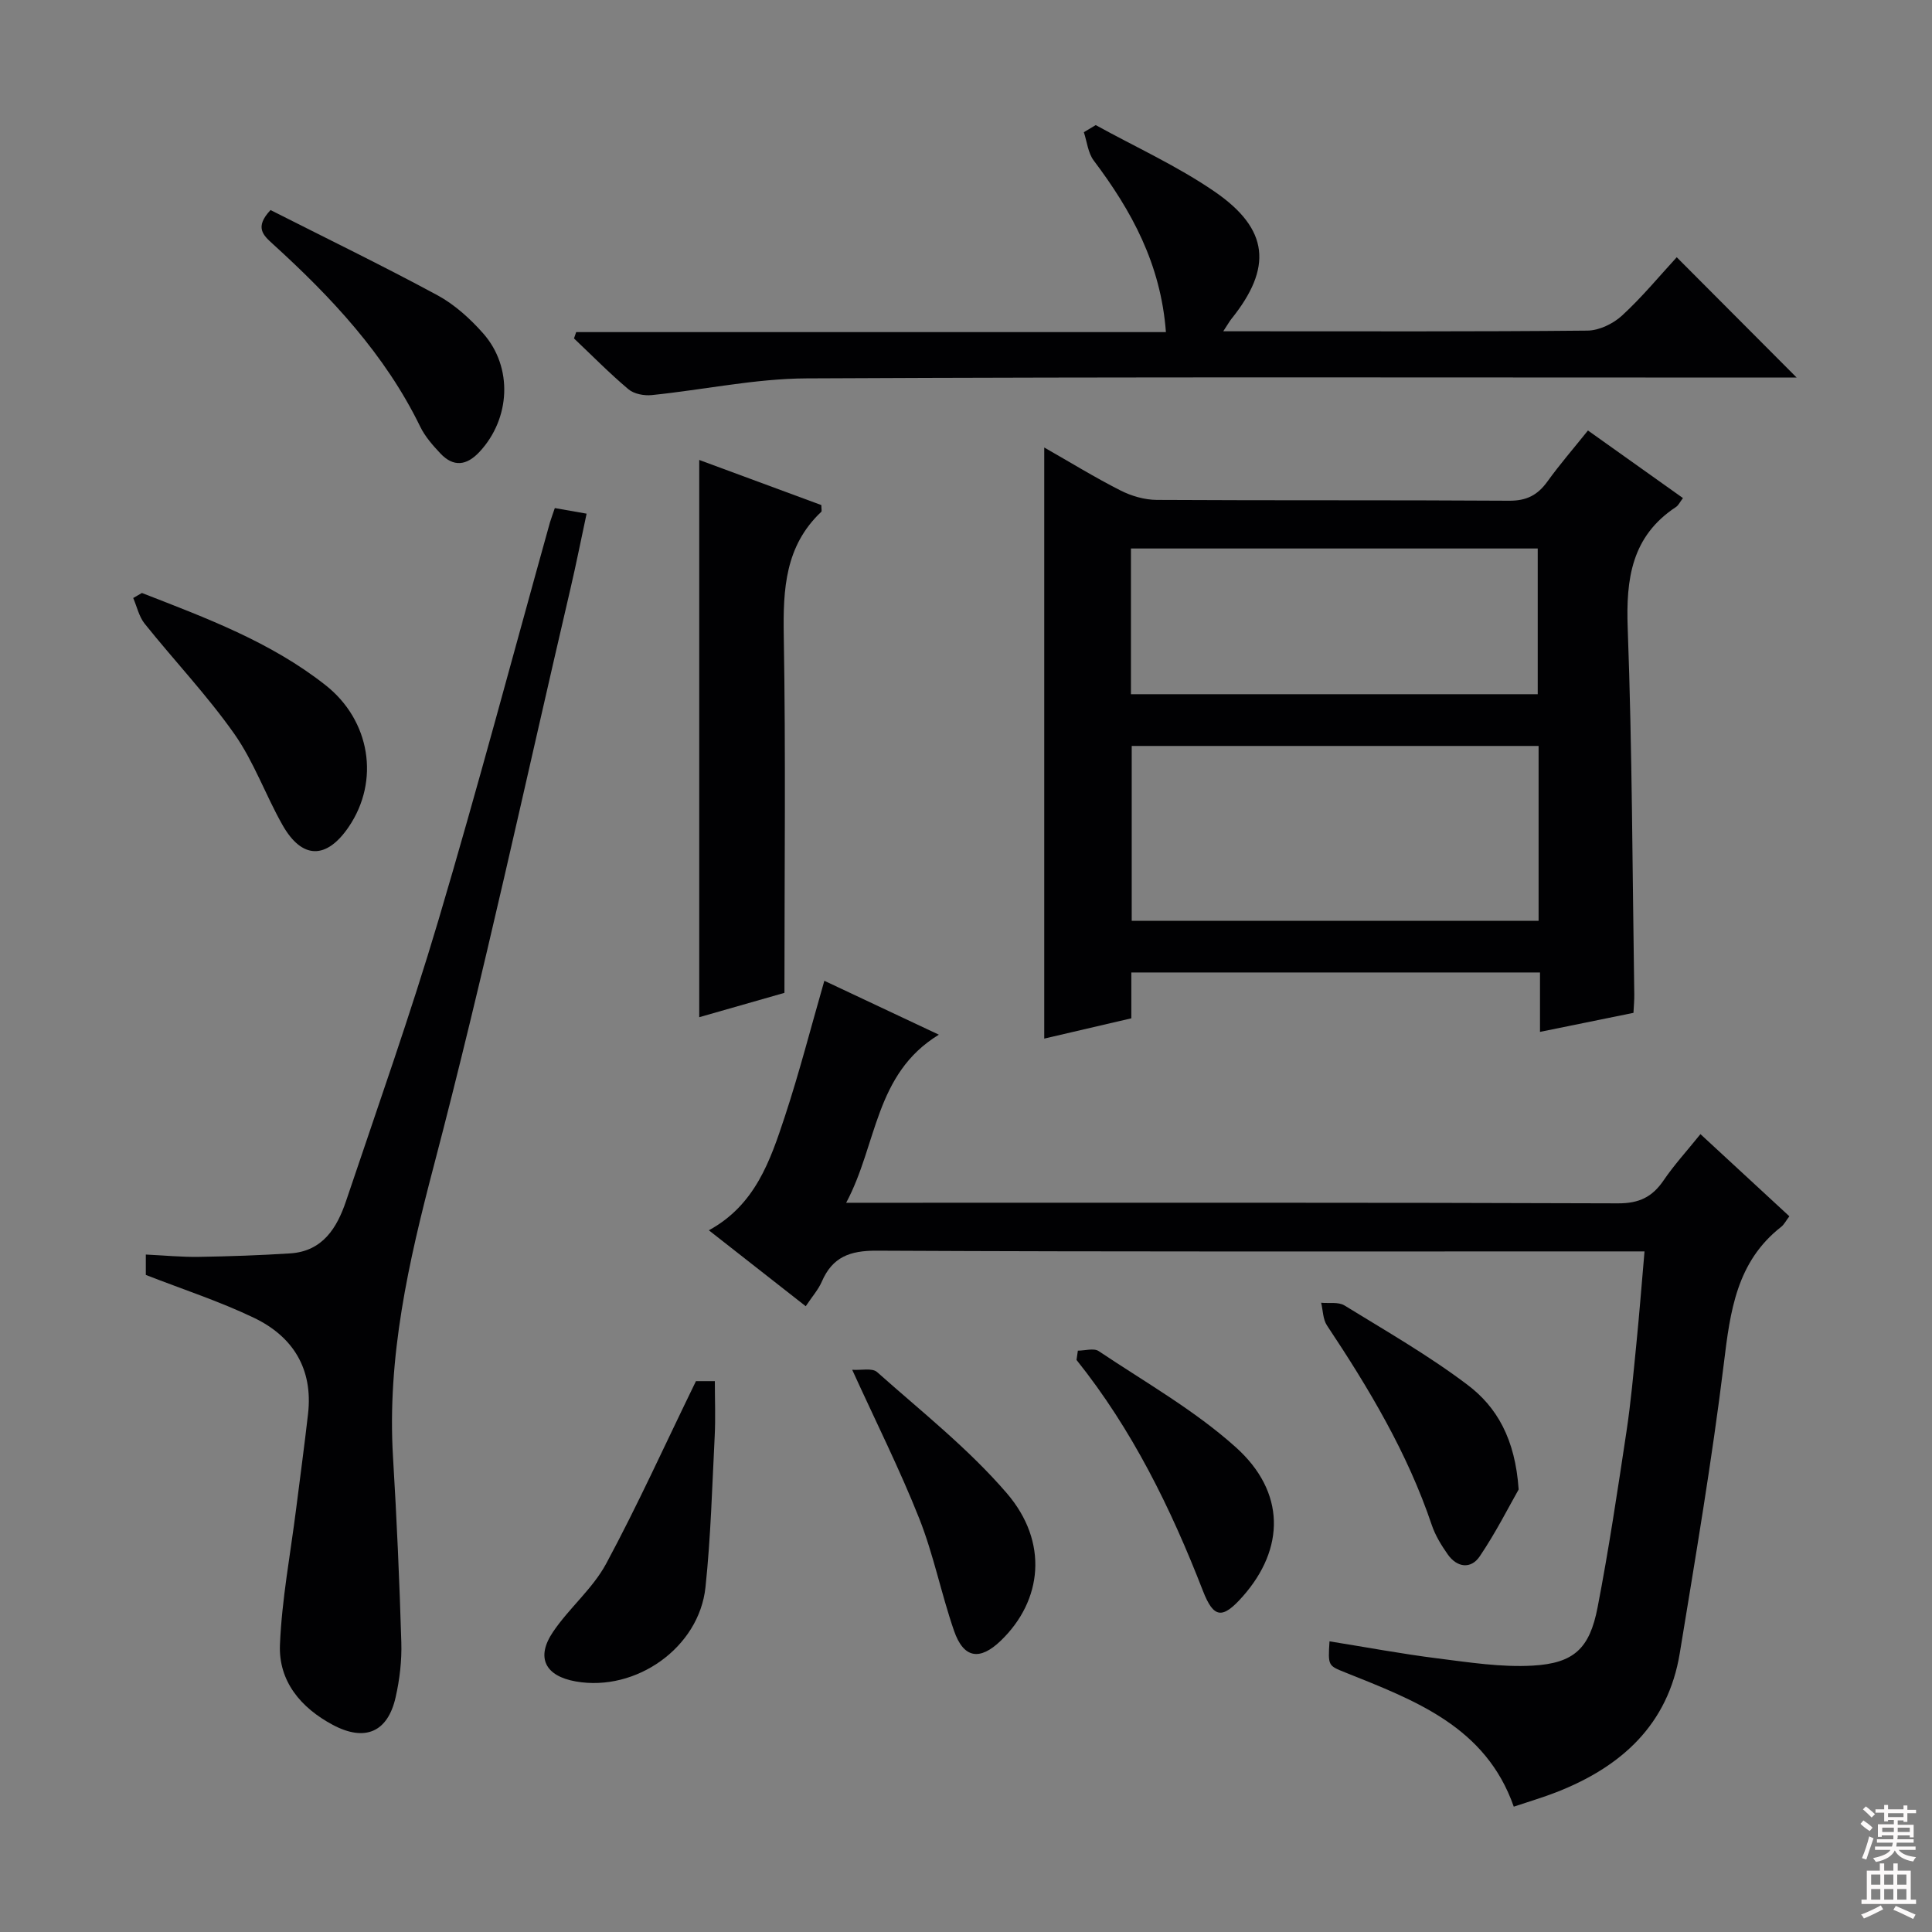<svg enable-background="new 0 0 400 400" viewBox="0 0 400 400" xmlns="http://www.w3.org/2000/svg"><rect x="0" y="0" width="400" height="400" fill="#808080" stroke="none"/><g fill="#010103"><path d="m338.19 209.7c-6.61 1.35-12.72 2.59-19.35 3.94 0-4.41 0-8.19 0-12.3-28.31 0-56.21 0-84.61 0v9.49c-6.29 1.46-12.19 2.84-18.03 4.2 0-40.75 0-81.21 0-122.38 5.46 3.11 10.52 6.23 15.8 8.9 2.26 1.15 4.99 1.94 7.51 1.95 24.32.14 48.64.01 72.96.17 3.6.02 5.88-1.17 7.9-3.97 2.52-3.5 5.35-6.77 8.4-10.57 6.63 4.71 13.07 9.3 19.67 13.99-.65.85-.94 1.51-1.44 1.84-9.19 6.06-10.38 14.85-10 25.09.93 25.28.97 50.59 1.36 75.88.02 1.15-.1 2.29-.17 3.77zm-19.64-55.26c-28.51 0-56.39 0-84.24 0v36.2h84.24c0-12.19 0-24.08 0-36.2zm-84.4-10.71h84.22c0-10.29 0-20.29 0-30.17-28.34 0-56.22 0-84.22 0z"/><path d="m352.06 234.81c6.36 5.87 12.3 11.36 18.41 17.01-.72.94-1.09 1.71-1.7 2.19-9.23 7.22-10.55 17.45-11.86 28.23-2.46 20.08-5.86 40.05-9.13 60.03-2.43 14.84-12.13 23.54-25.53 28.78-2.78 1.09-5.66 1.93-8.84 3-5.8-16.58-20.48-22.01-34.88-27.78-3.56-1.43-3.59-1.36-3.27-6.45 7.49 1.2 14.9 2.59 22.36 3.53 6.54.82 13.18 1.87 19.7 1.5 8.58-.49 11.8-3.57 13.44-12.04 2.33-12.05 4.14-24.2 5.97-36.33.92-6.07 1.46-12.21 2.07-18.32.61-6.1 1.08-12.21 1.68-19.07-2.16 0-4.09 0-6.01 0-50.99 0-101.99.1-152.98-.15-5.55-.03-9.14 1.32-11.34 6.4-.71 1.64-1.96 3.05-3.33 5.1-6.52-5.11-12.85-10.07-20.06-15.72 9.63-5.26 12.72-14.45 15.72-23.52 3.01-9.12 5.4-18.45 8.19-28.14 7.51 3.54 15.22 7.16 23.71 11.16-13.32 8.14-12.72 22.7-19.19 34.8h6.8c50.99 0 101.99-.07 152.98.12 4.39.02 7.12-1.31 9.47-4.77 2.15-3.16 4.75-6 7.62-9.56z"/><path d="m114.87 105.19c2.07.36 3.98.7 6.58 1.16-1.14 5.29-2.15 10.42-3.34 15.52-9.31 39.87-17.9 79.93-28.3 119.52-5.24 19.95-9.69 39.6-8.44 60.3.77 12.77 1.34 25.56 1.72 38.36.11 3.77-.34 7.66-1.18 11.35-1.64 7.27-6.38 9.25-13.02 5.71-6.62-3.54-11.24-9.03-10.93-16.59.39-9.38 2.16-18.7 3.34-28.04.83-6.59 1.73-13.18 2.48-19.78 1.05-9.27-3.11-15.98-11.18-19.85-7.12-3.42-14.7-5.88-22.41-8.89 0-.81 0-2.25 0-4.22 3.81.18 7.42.54 11.02.48 6.29-.1 12.59-.32 18.87-.72 6.73-.43 9.7-5.29 11.57-10.85 6.5-19.32 13.31-38.56 19.11-58.09 8.12-27.35 15.44-54.94 23.11-82.43.28-.94.64-1.84 1-2.94z"/><path d="m226.86 25.9c8.25 4.55 16.92 8.48 24.64 13.79 11.29 7.77 11.96 15.75 3.45 26.34-.4.5-.71 1.08-1.69 2.56h5.42c23.32 0 46.65.09 69.97-.14 2.43-.02 5.33-1.42 7.16-3.1 4.15-3.81 7.76-8.2 11.34-12.09 8.18 8.21 16.27 16.32 24.83 24.91-1.85 0-3.71 0-5.56 0-66.47 0-132.94-.16-199.41.17-10.7.05-21.37 2.37-32.08 3.46-1.57.16-3.66-.23-4.81-1.2-3.93-3.31-7.54-6.99-11.28-10.53.15-.44.3-.87.45-1.31h122.1c-1.06-14.16-7.15-25.17-14.95-35.53-1.18-1.57-1.39-3.89-2.04-5.86.82-.49 1.64-.98 2.46-1.47z"/><path d="m144.77 95.23c8.44 3.12 16.95 6.26 25.28 9.34 0 .8.14 1.25-.02 1.4-7.47 7.06-7.92 15.97-7.76 25.56.42 24.41.14 48.84.14 74.03-5.05 1.44-11.38 3.25-17.64 5.04 0-38.51 0-76.77 0-115.37z"/><path d="m144.09 285.95h3.91c0 3.86.16 7.63-.03 11.38-.53 10.44-.81 20.92-1.91 31.3-1.32 12.49-14.38 21.68-26.82 19.5-6.35-1.11-8.35-4.93-4.75-10.25 3.33-4.94 8.21-8.95 11-14.12 6.5-12.07 12.15-24.58 18.6-37.81z"/><path d="m29.38 122.77c13.26 5.16 26.64 10.12 38.01 19.08 9.3 7.32 11.29 19.83 4.8 29.36-4.6 6.76-9.66 6.73-13.7-.4-3.51-6.19-5.92-13.1-9.98-18.87-5.63-7.99-12.42-15.15-18.55-22.8-1.18-1.47-1.61-3.54-2.38-5.33.59-.35 1.19-.69 1.8-1.04z"/><path d="m56.01 43.49c11.49 5.82 23.13 11.47 34.51 17.61 3.57 1.93 6.81 4.86 9.52 7.93 6.21 7.03 5.64 17.66-.77 24.53-2.67 2.86-5.39 3.19-8.1.31-1.58-1.68-3.18-3.5-4.17-5.54-7.29-14.97-18.4-26.8-30.53-37.83-1.98-1.8-3.81-3.44-.46-7.01z"/><path d="m314.42 308.38c-1.98 3.47-4.7 8.88-8.06 13.85-1.82 2.69-4.7 2.33-6.63-.42-1.32-1.88-2.57-3.92-3.3-6.08-5.03-14.94-13.03-28.29-21.7-41.32-.84-1.27-.82-3.11-1.2-4.69 1.62.16 3.56-.21 4.81.55 8.62 5.3 17.46 10.37 25.51 16.46 6.04 4.56 9.86 11.16 10.57 21.65z"/><path d="m176.44 283.6c1.84.13 4.14-.43 5.15.47 9.16 8.15 18.92 15.85 26.86 25.09 8.69 10.11 7.38 22.22-1.25 30.53-4.35 4.19-7.7 3.67-9.68-2.06-2.65-7.66-4.22-15.72-7.2-23.24-4.03-10.17-8.96-19.98-13.88-30.79z"/><path d="m223.16 279.64c1.46 0 3.31-.58 4.31.09 9.61 6.44 19.84 12.23 28.38 19.9 10.37 9.3 10.18 21.01 1.46 30.88-4.2 4.76-6.03 4.59-8.26-1.15-6.63-17.07-14.63-33.39-26.17-47.8.1-.63.19-1.27.28-1.92z"/></g><path d="m385.2 377.6.6-.7c.6.4 1.3.9 1.9 1.5l-.6.7c-.8-.5-1.4-1-1.9-1.5zm.3 7.1c.6-1.4 1.1-2.9 1.5-4.5.3.1.6.3.9.4-.5 1.4-1 2.9-1.5 4.4zm.2-10.1.6-.6c.7.5 1.3 1.1 1.9 1.6l-.7.7c-.6-.6-1.2-1.2-1.8-1.7zm8.4-.8h.8v.9h1.8v.7h-1.8v1.8h-.8v-.3h-1.2v.9h3.3v2.6h-.8v-.4h-2.5c0 .3 0 .6-.1.8h3.4v.7h-3.5c0 .3-.1.6-.1.8h4v.7h-3.5c.7.9 1.9 1.3 3.6 1.5-.2.2-.4.5-.6.9-1.9-.3-3.2-1.1-3.8-2.3-.5 1.1-1.8 2-3.9 2.4-.2-.3-.4-.5-.6-.8 1.9-.4 3.1-.9 3.6-1.7h-3.2v-.7h3.5c.1-.2.1-.5.2-.8h-3.3v-.7h3.4c0-.2 0-.5 0-.8h-2.4v.3h-.8v-2.6h3.3v-.9h-1.2v.3h-.8v-1.8h-1.8v-.7h1.8v-.9h.8v.9h3.2zm-4.4 5.5h2.4c0-.3 0-.6 0-.9h-2.4zm1.2-3.1h3.2v-.8h-3.2zm4.4 2.2h-2.4v.9h2.5v-.9z" fill="#fcfafa"/><path d="m389.2 385.8h.9v1.5h1.9v-1.5h.9v1.5h2.7v6h1.1v.9h-11.3v-.9h1.1v-6h2.7zm.2 8.7.5.8c-1.2.6-2.5 1.3-4 1.9-.2-.3-.3-.6-.6-.8 1.6-.6 3-1.3 4.1-1.9zm-2-4.3h1.9v-2.1h-1.9zm0 3.1h1.9v-2.2h-1.9zm2.7-3.1h1.9v-2.1h-1.9zm0 3.1h1.9v-2.2h-1.9zm2.4 1.3c1.4.6 2.7 1.2 4.1 1.8l-.5.9c-1.5-.7-2.8-1.4-4.1-1.9zm2.2-6.5h-1.9v2.1h1.9zm-1.9 5.2h1.9v-2.2h-1.9z" fill="#fcfafa"/></svg>